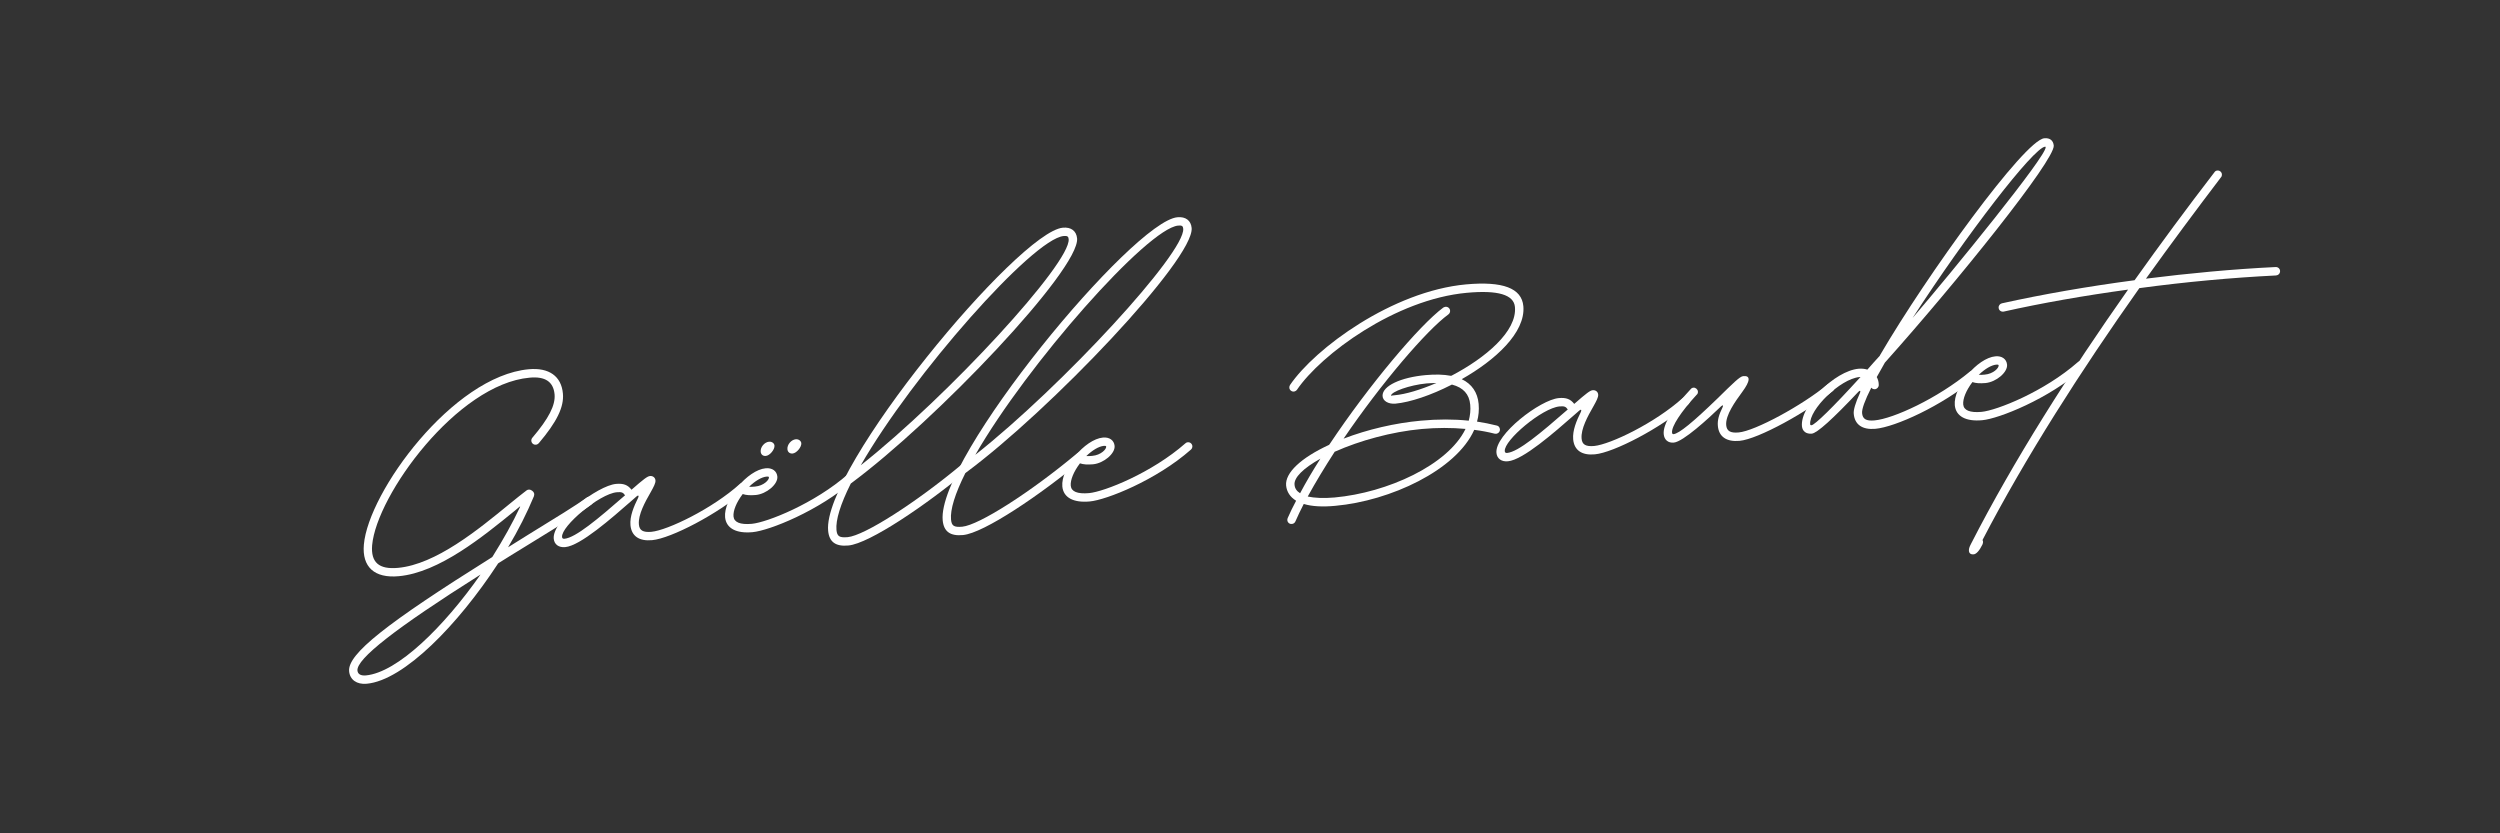 <svg xmlns="http://www.w3.org/2000/svg" xmlns:xlink="http://www.w3.org/1999/xlink" width="150" viewBox="0 0 112.5 37.5" height="50" preserveAspectRatio="xMidYMid meet"><rect x="0" y="0" width="112.5" height="37.5" fill="#333333" stroke="none"/><defs><g></g></defs><g fill="#ffffff" fill-opacity="1"><g transform="translate(16.351, 25.421)"><g><path d="M 10.141 -3.066 C 10.105 -3.062 10.07 -3.047 10.039 -3.023 C 9.645 -2.727 8.645 -2.113 7.406 -1.352 L 6.512 -0.793 C 6.977 -1.57 7.367 -2.348 7.672 -3.082 C 7.711 -3.184 7.688 -3.27 7.602 -3.332 L 7.586 -3.344 C 7.5 -3.406 7.41 -3.406 7.332 -3.344 C 7.098 -3.168 6.844 -2.957 6.562 -2.73 C 5.168 -1.586 3.258 -0.023 1.559 0.133 C 0.699 0.211 0.332 -0.113 0.395 -0.887 C 0.598 -3.152 4.23 -8.133 7.48 -8.426 C 8.18 -8.492 8.551 -8.246 8.605 -7.676 C 8.648 -7.188 8.344 -6.59 7.605 -5.723 C 7.57 -5.68 7.555 -5.633 7.559 -5.578 C 7.57 -5.477 7.66 -5.398 7.766 -5.41 C 7.812 -5.414 7.859 -5.438 7.891 -5.473 C 8.707 -6.434 9.035 -7.105 8.98 -7.711 C 8.91 -8.492 8.355 -8.887 7.445 -8.805 C 4.027 -8.492 0.227 -3.285 0.023 -0.914 C -0.066 0.094 0.5 0.609 1.594 0.508 C 3.41 0.344 5.406 -1.293 6.809 -2.434 L 7.027 -2.617 C 7.062 -2.648 7.066 -2.645 7.047 -2.598 C 6.723 -1.906 6.301 -1.148 5.812 -0.371 C 5.805 -0.359 5.801 -0.348 5.773 -0.336 C 1.012 2.648 -0.711 4.012 -0.641 4.785 C -0.605 5.168 -0.297 5.387 0.148 5.348 C 1.84 5.195 4.277 2.66 6.035 -0.023 C 6.051 -0.055 6.066 -0.07 6.078 -0.078 L 6.59 -0.398 C 6.918 -0.598 7.254 -0.812 7.605 -1.023 C 8.844 -1.785 9.859 -2.41 10.273 -2.723 C 10.324 -2.766 10.355 -2.832 10.348 -2.895 C 10.34 -3 10.246 -3.074 10.141 -3.066 Z M 0.113 4.973 C -0.121 4.992 -0.25 4.914 -0.266 4.754 C -0.312 4.234 1.402 2.879 5.273 0.434 C 3.621 2.789 1.539 4.84 0.113 4.973 Z M 0.113 4.973 "></path></g></g></g><g fill="#ffffff" fill-opacity="1"><g transform="translate(26.148, 24.53)"><g><path d="M 7.258 -2.805 C 7.219 -2.801 7.18 -2.785 7.152 -2.758 C 5.914 -1.641 3.898 -0.668 3.164 -0.598 C 2.789 -0.566 2.625 -0.66 2.602 -0.93 C 2.562 -1.367 2.883 -1.945 3.125 -2.367 C 3.27 -2.625 3.359 -2.793 3.348 -2.91 C 3.34 -3.039 3.23 -3.121 3.105 -3.109 C 2.988 -3.102 2.82 -2.973 2.27 -2.492 C 2.105 -2.707 1.91 -2.785 1.574 -2.754 C 0.746 -2.68 -1.305 -1.121 -1.23 -0.289 C -1.207 -0.031 -1.004 0.117 -0.715 0.09 C -0.035 0.031 1.363 -1.199 2.297 -2.016 C 2.367 -2.074 2.434 -2.133 2.496 -2.191 C 2.574 -2.262 2.613 -2.227 2.57 -2.133 C 2.371 -1.734 2.188 -1.293 2.223 -0.895 C 2.27 -0.406 2.613 -0.168 3.199 -0.223 C 4.047 -0.301 6.156 -1.398 7.395 -2.469 C 7.445 -2.508 7.469 -2.57 7.465 -2.633 C 7.457 -2.73 7.359 -2.812 7.258 -2.805 Z M 1.98 -2.242 C 0.754 -1.172 -0.246 -0.332 -0.75 -0.285 C -0.812 -0.281 -0.852 -0.301 -0.855 -0.367 C -0.902 -0.852 0.828 -2.309 1.609 -2.379 C 1.824 -2.398 1.891 -2.371 1.98 -2.242 Z M 1.98 -2.242 "></path></g></g></g><g fill="#ffffff" fill-opacity="1"><g transform="translate(33.067, 23.9)"><g><path d="M 1.395 -3.383 C 1.574 -3.398 1.801 -3.672 1.785 -3.848 C 1.777 -3.957 1.664 -4.035 1.539 -4.023 C 1.336 -4.004 1.145 -3.781 1.164 -3.574 C 1.176 -3.445 1.266 -3.371 1.395 -3.383 Z M 2.602 -3.492 C 2.777 -3.508 3.008 -3.781 2.992 -3.957 C 2.98 -4.066 2.867 -4.145 2.742 -4.133 C 2.539 -4.113 2.348 -3.891 2.367 -3.684 C 2.379 -3.559 2.469 -3.48 2.602 -3.492 Z M 5.207 -2.617 C 5.164 -2.613 5.129 -2.598 5.102 -2.57 C 3.582 -1.234 1.445 -0.391 0.766 -0.328 C 0.238 -0.281 -0.035 -0.398 -0.059 -0.66 C -0.082 -0.914 0.07 -1.293 0.355 -1.668 C 0.52 -1.613 0.691 -1.605 0.945 -1.625 C 1.426 -1.672 1.945 -2.109 1.914 -2.453 C 1.891 -2.703 1.684 -2.855 1.391 -2.828 C 0.574 -2.754 -0.512 -1.445 -0.438 -0.625 C -0.391 -0.129 0.059 0.117 0.801 0.047 C 1.535 -0.02 3.781 -0.902 5.348 -2.285 C 5.391 -2.32 5.418 -2.387 5.414 -2.445 C 5.402 -2.551 5.312 -2.625 5.207 -2.617 Z M 1.535 -2.418 C 1.547 -2.305 1.301 -2.039 0.91 -2.004 C 0.801 -1.992 0.715 -1.992 0.641 -1.996 C 0.918 -2.262 1.203 -2.43 1.422 -2.453 C 1.516 -2.461 1.535 -2.445 1.535 -2.418 Z M 1.535 -2.418 "></path></g></g></g><g fill="#ffffff" fill-opacity="1"><g transform="translate(37.934, 23.457)"><g><path d="M 10.535 -12.73 C 10.504 -13.066 10.262 -13.246 9.895 -13.211 C 7.898 -13.031 -0.926 -2.395 -0.668 0.426 C -0.621 0.934 -0.328 1.145 0.246 1.09 C 1.184 1.004 3.734 -0.719 5.621 -2.297 C 5.672 -2.336 5.695 -2.398 5.691 -2.461 C 5.684 -2.566 5.59 -2.641 5.484 -2.633 C 5.445 -2.629 5.406 -2.613 5.379 -2.586 C 3.27 -0.824 0.961 0.645 0.211 0.715 C -0.16 0.746 -0.266 0.68 -0.293 0.391 C -0.332 -0.055 -0.117 -0.762 0.352 -1.699 C 4.164 -4.512 10.66 -11.336 10.535 -12.73 Z M 9.93 -12.836 C 10.098 -12.852 10.148 -12.812 10.156 -12.695 C 10.254 -11.625 4.746 -5.641 0.801 -2.52 C 3.145 -6.602 8.543 -12.707 9.93 -12.836 Z M 9.93 -12.836 "></path></g></g></g><g fill="#ffffff" fill-opacity="1"><g transform="translate(43.089, 22.987)"><g><path d="M 10.535 -12.73 C 10.504 -13.066 10.262 -13.246 9.895 -13.211 C 7.898 -13.031 -0.926 -2.395 -0.668 0.426 C -0.621 0.934 -0.328 1.145 0.246 1.09 C 1.184 1.004 3.734 -0.719 5.621 -2.297 C 5.672 -2.336 5.695 -2.398 5.691 -2.461 C 5.684 -2.566 5.59 -2.641 5.484 -2.633 C 5.445 -2.629 5.406 -2.613 5.379 -2.586 C 3.27 -0.824 0.961 0.645 0.211 0.715 C -0.16 0.746 -0.266 0.68 -0.293 0.391 C -0.332 -0.055 -0.117 -0.762 0.352 -1.699 C 4.164 -4.512 10.66 -11.336 10.535 -12.73 Z M 9.93 -12.836 C 10.098 -12.852 10.148 -12.812 10.156 -12.695 C 10.254 -11.625 4.746 -5.641 0.801 -2.52 C 3.145 -6.602 8.543 -12.707 9.93 -12.836 Z M 9.93 -12.836 "></path></g></g></g><g fill="#ffffff" fill-opacity="1"><g transform="translate(48.243, 22.518)"><g><path d="M 5.207 -2.617 C 5.164 -2.613 5.129 -2.598 5.102 -2.57 C 3.582 -1.234 1.445 -0.391 0.766 -0.328 C 0.238 -0.281 -0.035 -0.398 -0.059 -0.66 C -0.082 -0.914 0.07 -1.293 0.355 -1.668 C 0.52 -1.613 0.691 -1.605 0.945 -1.625 C 1.426 -1.672 1.945 -2.109 1.914 -2.453 C 1.891 -2.703 1.684 -2.855 1.391 -2.828 C 0.574 -2.754 -0.512 -1.445 -0.438 -0.625 C -0.391 -0.129 0.059 0.117 0.801 0.047 C 1.535 -0.02 3.781 -0.902 5.348 -2.285 C 5.391 -2.32 5.418 -2.387 5.414 -2.445 C 5.402 -2.551 5.312 -2.625 5.207 -2.617 Z M 1.535 -2.418 C 1.547 -2.305 1.301 -2.039 0.91 -2.004 C 0.801 -1.992 0.715 -1.992 0.641 -1.996 C 0.918 -2.262 1.203 -2.43 1.422 -2.453 C 1.516 -2.461 1.535 -2.445 1.535 -2.418 Z M 1.535 -2.418 "></path></g></g></g><g fill="#ffffff" fill-opacity="1"><g transform="translate(53.11, 22.075)"><g></g></g></g><g fill="#ffffff" fill-opacity="1"><g transform="translate(58.344, 21.598)"><g><path d="M 10.207 -7.82 C 10.133 -8.633 9.281 -8.949 7.633 -8.801 C 4.312 -8.496 0.828 -5.922 -0.293 -4.273 C -0.316 -4.234 -0.328 -4.195 -0.324 -4.148 C -0.316 -4.047 -0.223 -3.969 -0.121 -3.977 C -0.062 -3.984 -0.012 -4.016 0.02 -4.059 C 1.105 -5.652 4.453 -8.129 7.664 -8.422 C 9.066 -8.551 9.777 -8.336 9.828 -7.785 C 9.93 -6.688 8.504 -5.492 6.973 -4.691 C 6.961 -4.688 6.957 -4.688 6.934 -4.688 C 6.629 -4.746 6.258 -4.758 5.816 -4.719 C 4.684 -4.617 3.863 -4.23 3.871 -3.789 C 3.875 -3.555 4.133 -3.406 4.453 -3.434 C 5.113 -3.496 6.055 -3.812 6.977 -4.285 C 6.984 -4.293 6.992 -4.293 7.004 -4.289 C 7.504 -4.156 7.773 -3.859 7.816 -3.387 C 7.84 -3.145 7.812 -2.906 7.75 -2.668 L 7.75 -2.664 C 7.746 -2.668 7.746 -2.668 7.742 -2.668 C 7.07 -2.738 6.352 -2.738 5.598 -2.668 C 4.43 -2.562 3.195 -2.273 2.117 -1.859 C 3.809 -4.348 5.852 -6.734 6.832 -7.449 C 6.887 -7.488 6.918 -7.555 6.91 -7.621 C 6.902 -7.727 6.809 -7.801 6.703 -7.793 C 6.672 -7.789 6.637 -7.773 6.605 -7.758 C 5.539 -6.969 3.273 -4.285 1.488 -1.609 C 1.484 -1.598 1.477 -1.59 1.461 -1.578 C 0.195 -0.992 -0.52 -0.32 -0.469 0.25 C -0.441 0.535 -0.289 0.766 -0.027 0.93 C -0.027 0.93 -0.02 0.938 -0.02 0.938 C -0.16 1.203 -0.289 1.461 -0.398 1.715 C -0.41 1.746 -0.418 1.781 -0.414 1.812 C -0.406 1.914 -0.316 1.992 -0.211 1.98 C -0.141 1.977 -0.078 1.93 -0.051 1.867 C 0.062 1.613 0.18 1.355 0.324 1.082 L 0.332 1.082 C 0.688 1.191 1.168 1.219 1.746 1.164 C 4.211 0.941 7.184 -0.434 7.996 -2.254 L 7.996 -2.258 L 8 -2.254 C 8.324 -2.215 8.625 -2.156 8.918 -2.082 C 8.934 -2.078 8.957 -2.078 8.98 -2.078 C 9.086 -2.09 9.164 -2.18 9.152 -2.285 C 9.145 -2.367 9.086 -2.438 9.008 -2.449 C 8.715 -2.523 8.418 -2.582 8.125 -2.625 L 8.121 -2.621 C 8.195 -2.879 8.219 -3.145 8.195 -3.422 C 8.148 -3.941 7.887 -4.32 7.434 -4.535 C 8.934 -5.383 10.312 -6.629 10.207 -7.82 Z M 4.25 -3.789 C 4.246 -3.969 5.094 -4.273 5.852 -4.344 C 6 -4.355 6.141 -4.363 6.293 -4.363 C 5.574 -4.055 4.906 -3.855 4.418 -3.812 C 4.367 -3.805 4.25 -3.797 4.25 -3.789 Z M 1.711 0.789 C 1.223 0.832 0.809 0.812 0.504 0.746 C 0.859 0.098 1.273 -0.582 1.715 -1.266 C 1.727 -1.277 1.73 -1.281 1.746 -1.281 C 2.836 -1.766 4.273 -2.168 5.633 -2.293 C 6.324 -2.355 6.984 -2.355 7.605 -2.297 C 6.816 -0.668 4.082 0.574 1.711 0.789 Z M 0.16 0.598 C 0.004 0.5 -0.078 0.375 -0.09 0.215 C -0.121 -0.105 0.297 -0.523 1.074 -0.957 C 0.73 -0.422 0.426 0.098 0.16 0.598 Z M 0.504 0.738 L 0.504 0.746 Z M 0.504 0.738 "></path></g></g></g><g fill="#ffffff" fill-opacity="1"><g transform="translate(68.57, 20.668)"><g><path d="M 7.258 -2.805 C 7.219 -2.801 7.18 -2.785 7.152 -2.758 C 5.914 -1.641 3.898 -0.668 3.164 -0.598 C 2.789 -0.566 2.625 -0.66 2.602 -0.93 C 2.562 -1.367 2.883 -1.945 3.125 -2.367 C 3.27 -2.625 3.359 -2.793 3.348 -2.91 C 3.34 -3.039 3.23 -3.121 3.105 -3.109 C 2.988 -3.102 2.82 -2.973 2.27 -2.492 C 2.105 -2.707 1.91 -2.785 1.574 -2.754 C 0.746 -2.68 -1.305 -1.121 -1.23 -0.289 C -1.207 -0.031 -1.004 0.117 -0.715 0.09 C -0.035 0.031 1.363 -1.199 2.297 -2.016 C 2.367 -2.074 2.434 -2.133 2.496 -2.191 C 2.574 -2.262 2.613 -2.227 2.57 -2.133 C 2.371 -1.734 2.188 -1.293 2.223 -0.895 C 2.27 -0.406 2.613 -0.168 3.199 -0.223 C 4.047 -0.301 6.156 -1.398 7.395 -2.469 C 7.445 -2.508 7.469 -2.57 7.465 -2.633 C 7.457 -2.73 7.359 -2.812 7.258 -2.805 Z M 1.98 -2.242 C 0.754 -1.172 -0.246 -0.332 -0.75 -0.285 C -0.812 -0.281 -0.852 -0.301 -0.855 -0.367 C -0.902 -0.852 0.828 -2.309 1.609 -2.379 C 1.824 -2.398 1.891 -2.371 1.98 -2.242 Z M 1.98 -2.242 "></path></g></g></g><g fill="#ffffff" fill-opacity="1"><g transform="translate(75.488, 20.038)"><g><path d="M 6.855 -2.781 C 6.812 -2.777 6.777 -2.766 6.746 -2.734 C 5.605 -1.789 3.488 -0.645 2.754 -0.578 C 2.379 -0.543 2.215 -0.641 2.191 -0.906 C 2.152 -1.355 2.602 -1.977 2.914 -2.402 C 3.281 -2.898 3.293 -3.145 2.957 -3.113 C 2.801 -3.098 2.504 -2.797 1.801 -2.109 C 0.695 -1.039 0.07 -0.523 -0.184 -0.5 C -0.207 -0.5 -0.242 -0.512 -0.246 -0.57 C -0.273 -0.852 0.148 -1.496 0.867 -2.281 L 0.863 -2.273 C 0.902 -2.305 0.926 -2.363 0.918 -2.422 C 0.91 -2.52 0.812 -2.602 0.715 -2.594 C 0.668 -2.59 0.621 -2.562 0.594 -2.527 C -0.23 -1.652 -0.66 -0.934 -0.621 -0.504 C -0.598 -0.246 -0.422 -0.098 -0.168 -0.121 C 0.254 -0.16 1.379 -1.191 1.965 -1.758 C 2.039 -1.828 2.074 -1.797 2.023 -1.699 C 1.859 -1.367 1.793 -1.125 1.816 -0.871 C 1.859 -0.387 2.203 -0.148 2.789 -0.199 C 3.637 -0.277 5.867 -1.516 6.992 -2.445 C 7.039 -2.488 7.066 -2.547 7.059 -2.609 C 7.051 -2.711 6.953 -2.793 6.855 -2.781 Z M 6.855 -2.781 "></path></g></g></g><g fill="#ffffff" fill-opacity="1"><g transform="translate(81.993, 19.445)"><g><path d="M 6.758 -2.762 C 6.719 -2.758 6.68 -2.746 6.652 -2.723 C 5.184 -1.508 3.199 -0.602 2.363 -0.527 C 1.98 -0.492 1.824 -0.59 1.801 -0.855 C 1.785 -1.031 1.922 -1.422 2.215 -2 C 2.25 -1.953 2.309 -1.926 2.379 -1.93 C 2.477 -1.941 2.555 -2.027 2.551 -2.125 C 2.551 -2.246 2.523 -2.367 2.461 -2.477 C 2.574 -2.676 2.695 -2.898 2.828 -3.129 C 6.062 -6.742 10.484 -12.246 10.426 -12.895 C 10.402 -13.125 10.254 -13.246 10 -13.223 C 9.113 -13.141 4.73 -7.102 2.598 -3.445 L 2.609 -3.449 C 2.406 -3.227 2.215 -3.016 2.039 -2.812 C 1.914 -2.852 1.785 -2.863 1.645 -2.852 C 0.562 -2.754 -0.988 -1.188 -0.906 -0.266 C -0.883 -0.035 -0.715 0.09 -0.465 0.07 C -0.223 0.047 0.488 -0.598 1.629 -1.809 C 1.699 -1.891 1.75 -1.863 1.707 -1.766 C 1.5 -1.312 1.406 -0.992 1.426 -0.82 C 1.469 -0.336 1.812 -0.098 2.398 -0.148 C 3.297 -0.23 5.367 -1.168 6.887 -2.422 C 6.941 -2.469 6.969 -2.527 6.961 -2.59 C 6.953 -2.695 6.859 -2.773 6.758 -2.762 Z M 10.035 -12.844 C 10.055 -12.848 10.059 -12.836 10.062 -12.82 C 10.098 -12.422 5.898 -7.266 4.074 -5.137 C 6.496 -8.883 9.516 -12.797 10.035 -12.844 Z M -0.477 -0.309 C -0.504 -0.309 -0.531 -0.312 -0.535 -0.352 C -0.594 -1.008 0.812 -2.395 1.68 -2.477 L 1.73 -2.48 C 0.48 -1.105 -0.324 -0.324 -0.477 -0.309 Z M -0.477 -0.309 "></path></g></g></g><g fill="#ffffff" fill-opacity="1"><g transform="translate(88.404, 18.862)"><g><path d="M 5.207 -2.617 C 5.164 -2.613 5.129 -2.598 5.102 -2.57 C 3.582 -1.234 1.445 -0.391 0.766 -0.328 C 0.238 -0.281 -0.035 -0.398 -0.059 -0.66 C -0.082 -0.914 0.07 -1.293 0.355 -1.668 C 0.52 -1.613 0.691 -1.605 0.945 -1.625 C 1.426 -1.672 1.945 -2.109 1.914 -2.453 C 1.891 -2.703 1.684 -2.855 1.391 -2.828 C 0.574 -2.754 -0.512 -1.445 -0.438 -0.625 C -0.391 -0.129 0.059 0.117 0.801 0.047 C 1.535 -0.02 3.781 -0.902 5.348 -2.285 C 5.391 -2.32 5.418 -2.387 5.414 -2.445 C 5.402 -2.551 5.312 -2.625 5.207 -2.617 Z M 1.535 -2.418 C 1.547 -2.305 1.301 -2.039 0.91 -2.004 C 0.801 -1.992 0.715 -1.992 0.641 -1.996 C 0.918 -2.262 1.203 -2.43 1.422 -2.453 C 1.516 -2.461 1.535 -2.445 1.535 -2.418 Z M 1.535 -2.418 "></path></g></g></g><g fill="#ffffff" fill-opacity="1"><g transform="translate(93.271, 18.419)"><g><path d="M 9.133 -6.402 C 7.207 -6.309 5.227 -6.121 3.297 -5.879 C 4.426 -7.453 5.562 -8.98 6.676 -10.445 C 6.707 -10.477 6.719 -10.527 6.715 -10.574 C 6.707 -10.68 6.613 -10.754 6.508 -10.746 C 6.457 -10.742 6.406 -10.715 6.379 -10.668 C 5.113 -9.023 3.918 -7.402 2.785 -5.809 C 0.688 -5.531 -1.352 -5.176 -3.184 -4.77 C -3.277 -4.75 -3.344 -4.66 -3.332 -4.566 C -3.324 -4.461 -3.234 -4.387 -3.129 -4.395 L -3.102 -4.398 C -1.391 -4.781 0.516 -5.117 2.492 -5.387 C -0.141 -1.648 -2.656 2.301 -4.578 6.059 C -4.613 6.125 -4.645 6.195 -4.66 6.254 L -4.66 6.262 C -4.699 6.438 -4.625 6.543 -4.457 6.527 C -4.336 6.516 -4.195 6.359 -4.062 6.086 C -4.027 6.004 -4.023 5.93 -4.059 5.883 C -2.121 2.152 0.387 -1.762 3 -5.453 C 5.082 -5.734 7.176 -5.926 9.148 -6.023 L 9.16 -6.027 C 9.266 -6.035 9.34 -6.129 9.332 -6.23 C 9.324 -6.332 9.238 -6.406 9.133 -6.402 Z M 9.133 -6.402 "></path></g></g></g></svg>